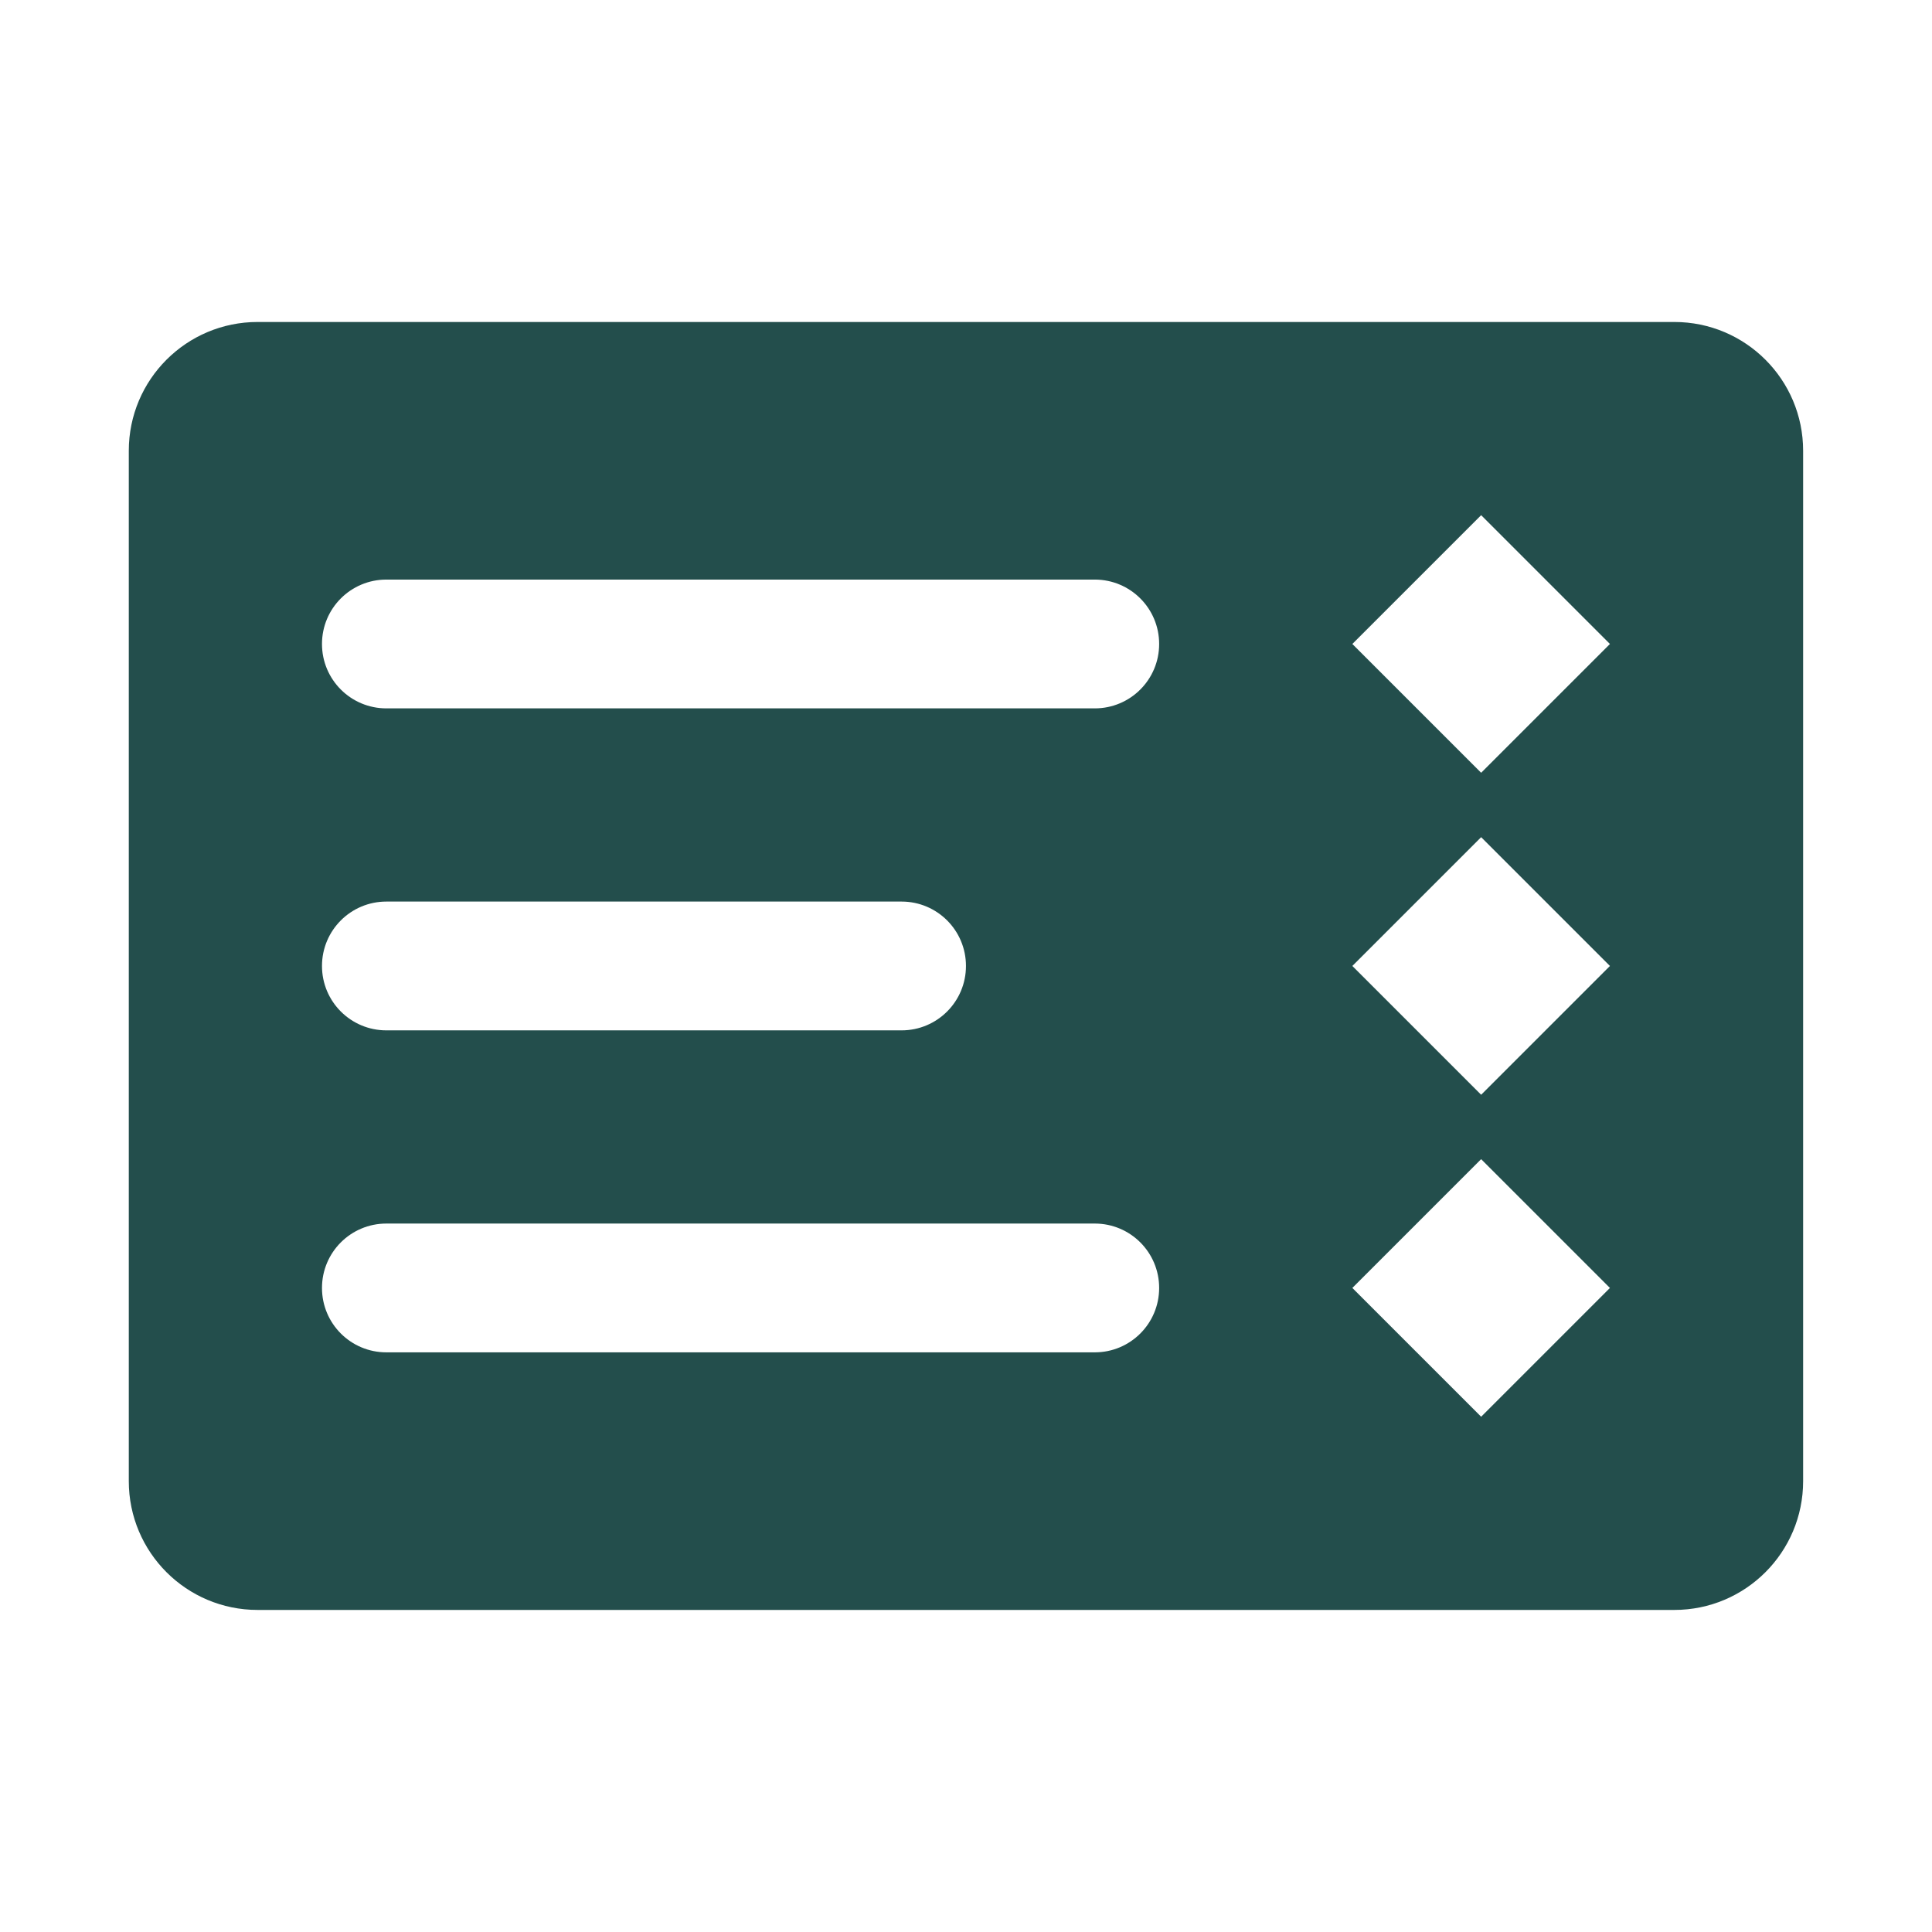 <svg xmlns="http://www.w3.org/2000/svg" xmlns:xlink="http://www.w3.org/1999/xlink" viewBox="0,0,256,256" width="30px" height="30px"><g fill="#234e4c" fill-rule="nonzero" stroke="none" stroke-width="1" stroke-linecap="butt" stroke-linejoin="miter" stroke-miterlimit="10" stroke-dasharray="" stroke-dashoffset="0" font-family="none" font-weight="none" font-size="none" text-anchor="none" style="mix-blend-mode: normal"><g transform="scale(8.533,8.533)"><path d="M26,5h-22c-1.105,0 -2,0.895 -2,2v16c0,1.105 0.895,2 2,2h22c1.105,0 2,-0.895 2,-2v-16c0,-1.105 -0.895,-2 -2,-2zM17,21h-11c-0.553,0 -1,-0.447 -1,-1c0,-0.553 0.447,-1 1,-1h11c0.553,0 1,0.447 1,1c0,0.553 -0.447,1 -1,1zM14,16h-8c-0.553,0 -1,-0.447 -1,-1c0,-0.553 0.447,-1 1,-1h8c0.553,0 1,0.447 1,1c0,0.553 -0.447,1 -1,1zM17,11h-11c-0.553,0 -1,-0.447 -1,-1c0,-0.553 0.447,-1 1,-1h11c0.553,0 1,0.447 1,1c0,0.553 -0.447,1 -1,1zM23,12l-2,-2l2,-2l2,2zM23,17l-2,-2l2,-2l2,2zM23,22l-2,-2l2,-2l2,2z"></path></g></g></svg>